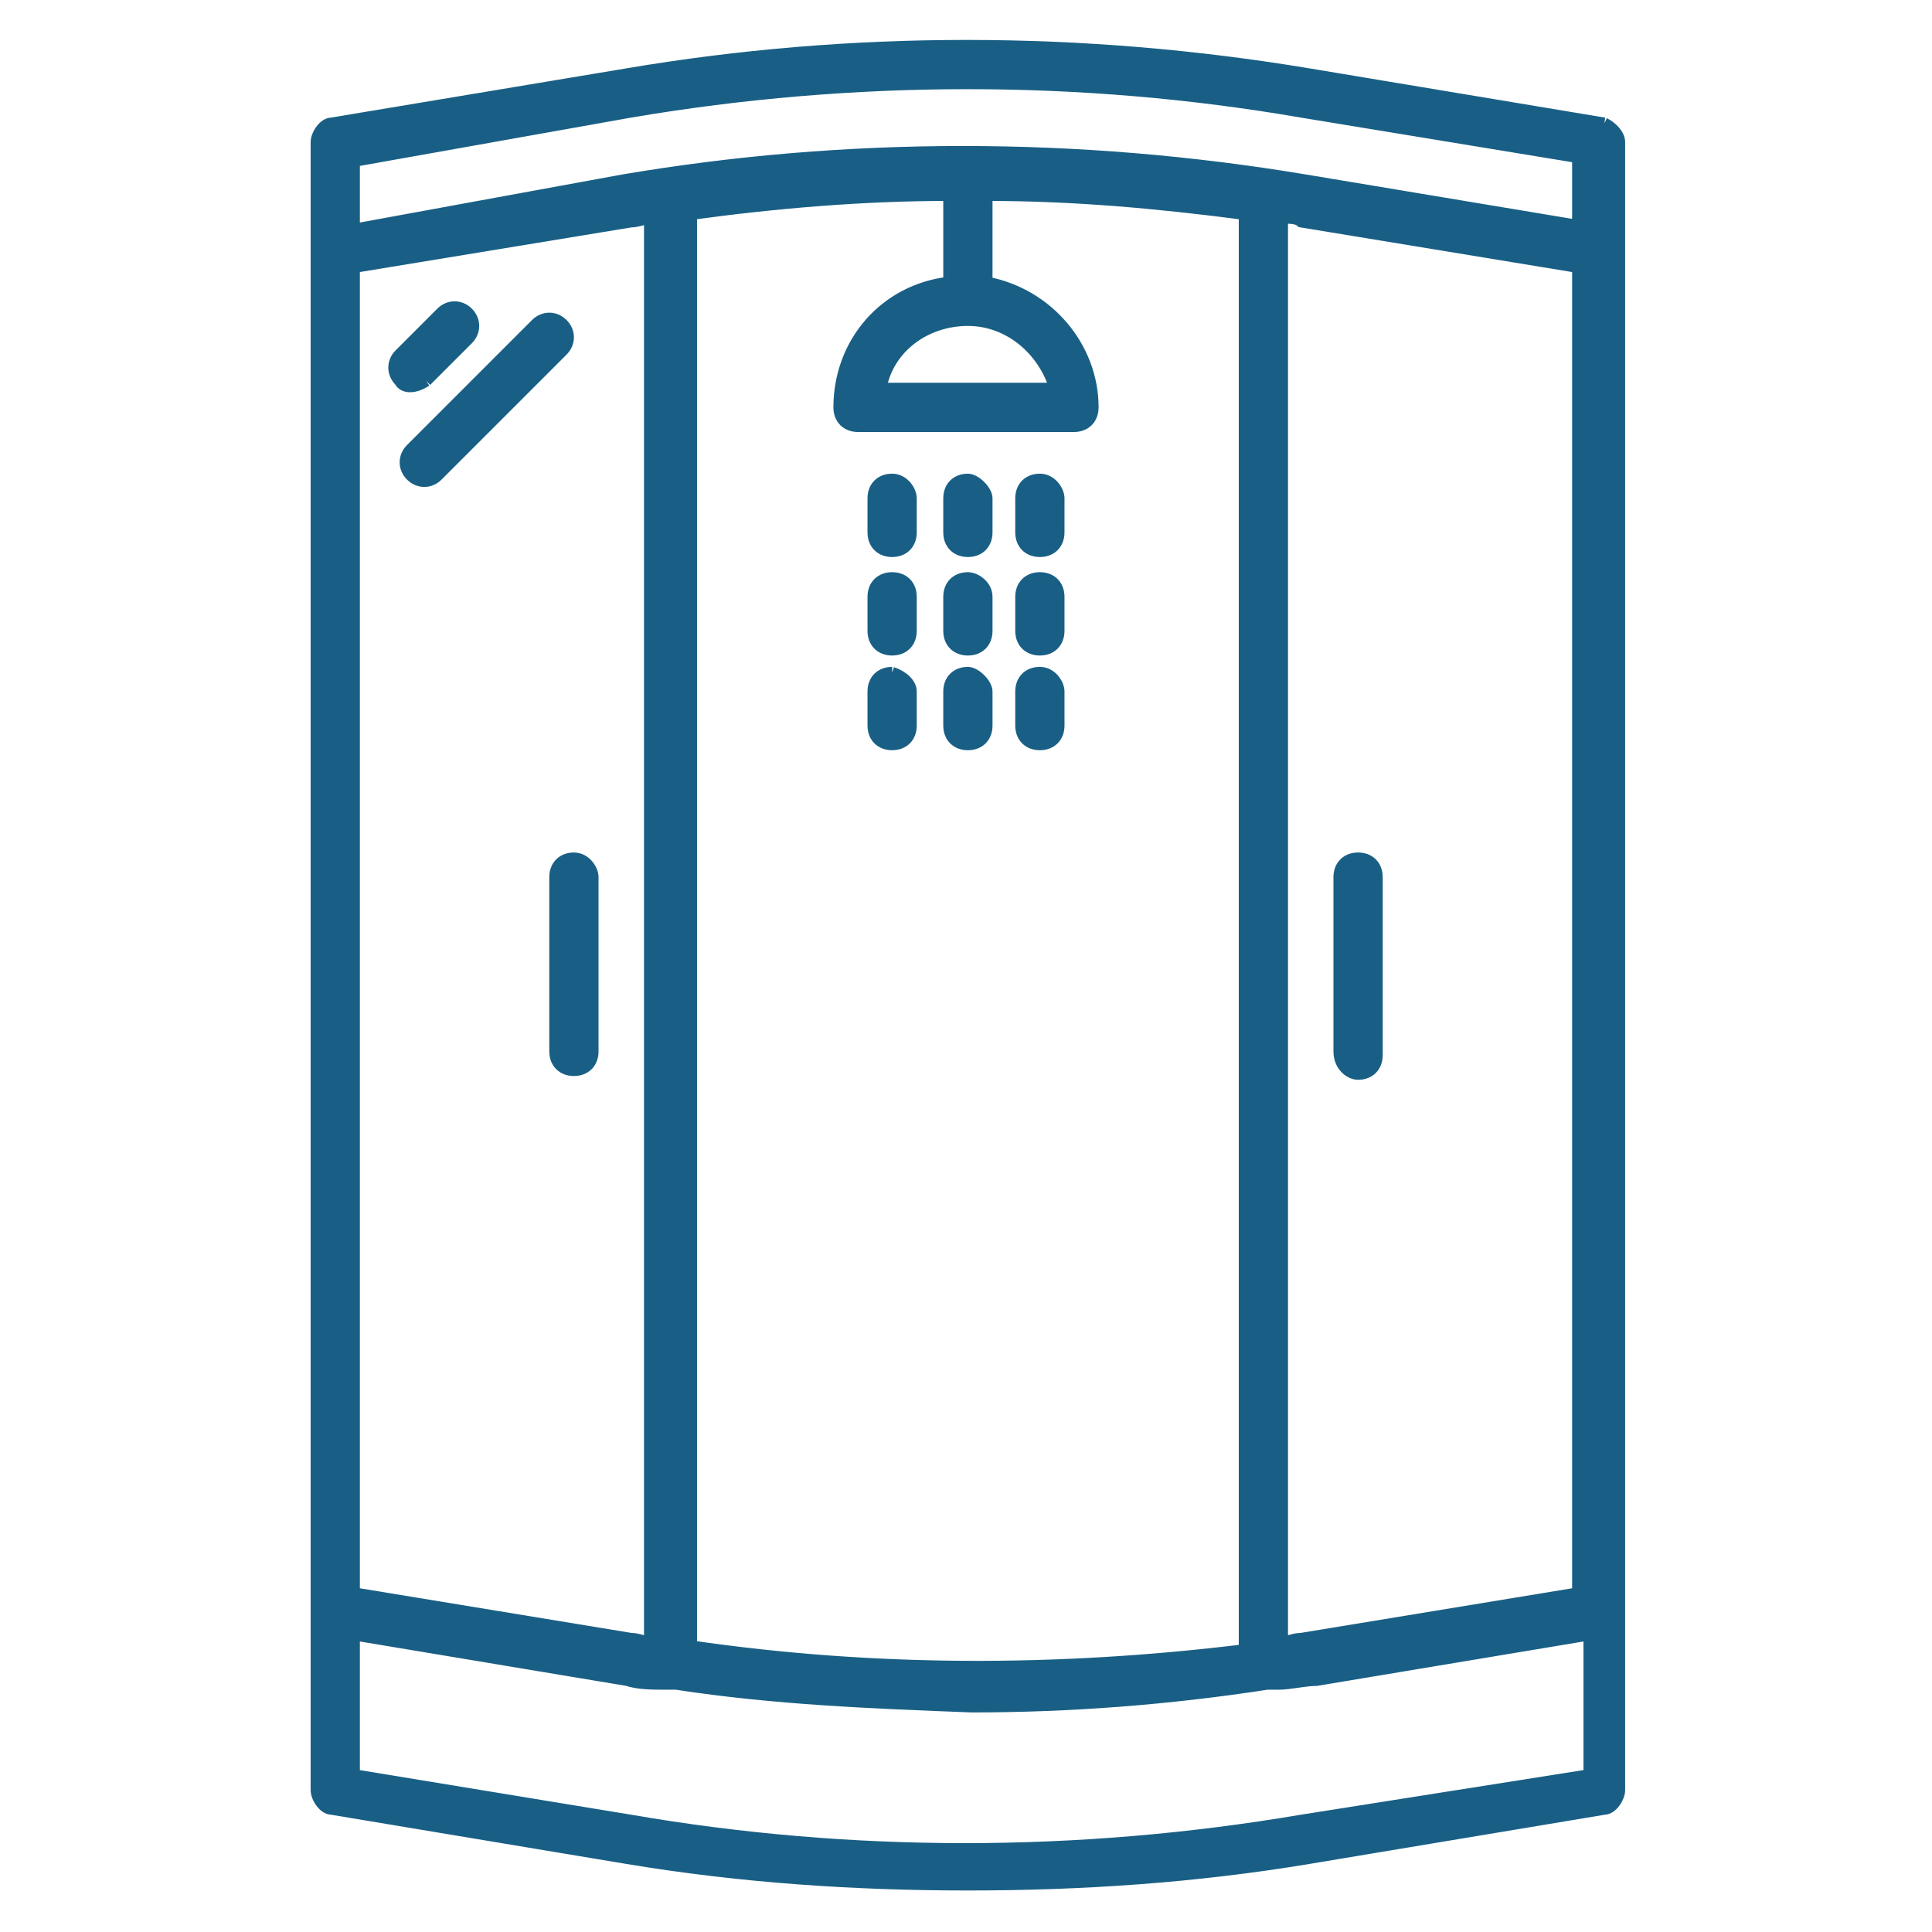 <?xml version="1.0" encoding="utf-8"?>
<!-- Generator: Adobe Illustrator 26.3.1, SVG Export Plug-In . SVG Version: 6.00 Build 0)  -->
<svg version="1.1" id="Livello_1" xmlns="http://www.w3.org/2000/svg" xmlns:xlink="http://www.w3.org/1999/xlink" x="0px" y="0px"
	 viewBox="0 0 51 51" style="enable-background:new 0 0 51 51;" xml:space="preserve">
<style type="text/css">
	.st0{fill:#195F85;stroke:#195F85;stroke-width:0.3;}
</style>
<g id="Raggruppa_1764" transform="translate(0.15 0.154)">
	<g id="Raggruppa_1765">
		<path id="Tracciato_18900" class="st0" d="M42.2,3.1l-7.8-1.3c-6-1-12.1-1-18,0L8.6,3.1c-0.2,0-0.4,0.3-0.4,0.5v43.5
			c0,0.2,0.2,0.5,0.4,0.5l7.8,1.3c3,0.5,6,0.7,9,0.7c3,0,6-0.2,9-0.7l7.8-1.3c0.2,0,0.4-0.3,0.4-0.5V3.6C42.6,3.4,42.4,3.2,42.2,3.1
			 M18.1,43.3V5.5C20.3,5.2,22.6,5,24.9,5v2.3C23.2,7.5,22,8.9,22,10.6c0,0.3,0.2,0.5,0.5,0.5h5.7c0.3,0,0.5-0.2,0.5-0.5
			c0-1.6-1.2-3-2.8-3.3V5c2.3,0,4.5,0.2,6.8,0.5v37.9C27.8,44,22.9,44,18.1,43.3 M16.5,43.1l-7.3-1.2v-35l7.3-1.2
			c0.2,0,0.4-0.1,0.5-0.1v37.6C16.9,43.2,16.7,43.1,16.5,43.1 M25.4,8.3c1.1,0,2,0.8,2.3,1.8h-4.6C23.3,9,24.3,8.3,25.4,8.3
			 M33.7,5.6c0.2,0,0.4,0,0.5,0.1l7.3,1.2v35l-7.3,1.2c-0.2,0-0.4,0.1-0.5,0.1V5.6z M16.5,2.8c5.9-1,11.9-1,17.7,0l7.3,1.2v1.8
			l-7.2-1.2c-6-1-12.1-1-18,0L9.2,5.9V4.1L16.5,2.8z M34.2,47.9c-5.9,1-11.9,1-17.7,0l-7.3-1.2v-3.7l7.2,1.2c0.3,0.1,0.7,0.1,1,0.1
			c0.1,0,0.1,0,0.2,0c0,0,0,0,0.1,0c2.6,0.4,5.2,0.5,7.8,0.6c2.6,0,5.2-0.2,7.8-0.6c0,0,0,0,0.1,0c0.1,0,0.1,0,0.2,0
			c0.3,0,0.7-0.1,1-0.1l7.2-1.2v3.7L34.2,47.9z"/>
		<path id="Tracciato_18901" class="st0" d="M27.3,12.5c-0.3,0-0.5,0.2-0.5,0.5v0.9c0,0.3,0.2,0.5,0.5,0.5c0.3,0,0.5-0.2,0.5-0.5
			v-0.9C27.8,12.8,27.6,12.5,27.3,12.5L27.3,12.5"/>
		<path id="Tracciato_18902" class="st0" d="M27.3,15.1c-0.3,0-0.5,0.2-0.5,0.5v0.9c0,0.3,0.2,0.5,0.5,0.5c0.3,0,0.5-0.2,0.5-0.5
			v-0.9C27.8,15.3,27.6,15.1,27.3,15.1L27.3,15.1"/>
		<path id="Tracciato_18903" class="st0" d="M27.3,17.6c-0.3,0-0.5,0.2-0.5,0.5V19c0,0.3,0.2,0.5,0.5,0.5c0.3,0,0.5-0.2,0.5-0.5
			v-0.9C27.8,17.9,27.6,17.6,27.3,17.6L27.3,17.6"/>
		<path id="Tracciato_18904" class="st0" d="M25.4,12.5c-0.3,0-0.5,0.2-0.5,0.5v0.9c0,0.3,0.2,0.5,0.5,0.5c0.3,0,0.5-0.2,0.5-0.5
			v-0.9C25.9,12.8,25.6,12.5,25.4,12.5L25.4,12.5"/>
		<path id="Tracciato_18905" class="st0" d="M25.4,15.1c-0.3,0-0.5,0.2-0.5,0.5v0.9c0,0.3,0.2,0.5,0.5,0.5c0.3,0,0.5-0.2,0.5-0.5
			v-0.9C25.9,15.3,25.6,15.1,25.4,15.1L25.4,15.1"/>
		<path id="Tracciato_18906" class="st0" d="M25.4,17.6c-0.3,0-0.5,0.2-0.5,0.5V19c0,0.3,0.2,0.5,0.5,0.5c0.3,0,0.5-0.2,0.5-0.5
			v-0.9C25.9,17.9,25.6,17.6,25.4,17.6L25.4,17.6"/>
		<path id="Tracciato_18907" class="st0" d="M23.4,12.5c-0.3,0-0.5,0.2-0.5,0.5v0v0.9c0,0.3,0.2,0.5,0.5,0.5c0.3,0,0.5-0.2,0.5-0.5
			v-0.9C23.9,12.8,23.7,12.5,23.4,12.5"/>
		<path id="Tracciato_18908" class="st0" d="M23.4,15.1c-0.3,0-0.5,0.2-0.5,0.5v0v0.9c0,0.3,0.2,0.5,0.5,0.5c0.3,0,0.5-0.2,0.5-0.5
			v-0.9C23.9,15.3,23.7,15.1,23.4,15.1"/>
		<path id="Tracciato_18909" class="st0" d="M23.4,17.6c-0.3,0-0.5,0.2-0.5,0.5v0V19c0,0.3,0.2,0.5,0.5,0.5c0.3,0,0.5-0.2,0.5-0.5
			v-0.9C23.9,17.9,23.7,17.7,23.4,17.6"/>
		<path id="Tracciato_18910" class="st0" d="M15,22.5c-0.3,0-0.5,0.2-0.5,0.5l0,0v4.6c0,0.3,0.2,0.5,0.5,0.5c0.3,0,0.5-0.2,0.5-0.5
			V23C15.5,22.8,15.3,22.5,15,22.5"/>
		<path id="Tracciato_18911" class="st0" d="M35.7,28.2c0.3,0,0.5-0.2,0.5-0.5V23c0-0.3-0.2-0.5-0.5-0.5c-0.3,0-0.5,0.2-0.5,0.5v4.6
			C35.2,28,35.5,28.2,35.7,28.2"/>
		<path id="Tracciato_18912" class="st0" d="M11.1,9.9l1.1-1.1c0.2-0.2,0.2-0.5,0-0.7s-0.5-0.2-0.7,0l0,0l-1.1,1.1
			c-0.2,0.2-0.2,0.5,0,0.7C10.5,10.1,10.8,10.1,11.1,9.9C11.1,9.9,11.1,9.9,11.1,9.9"/>
		<path id="Tracciato_18913" class="st0" d="M14.7,8.4c-0.2-0.2-0.5-0.2-0.7,0l-3.3,3.3c-0.2,0.2-0.2,0.5,0,0.7
			c0.2,0.2,0.5,0.2,0.7,0l3.3-3.3C14.9,8.9,14.9,8.6,14.7,8.4"/>
	</g>
</g>
</svg>
